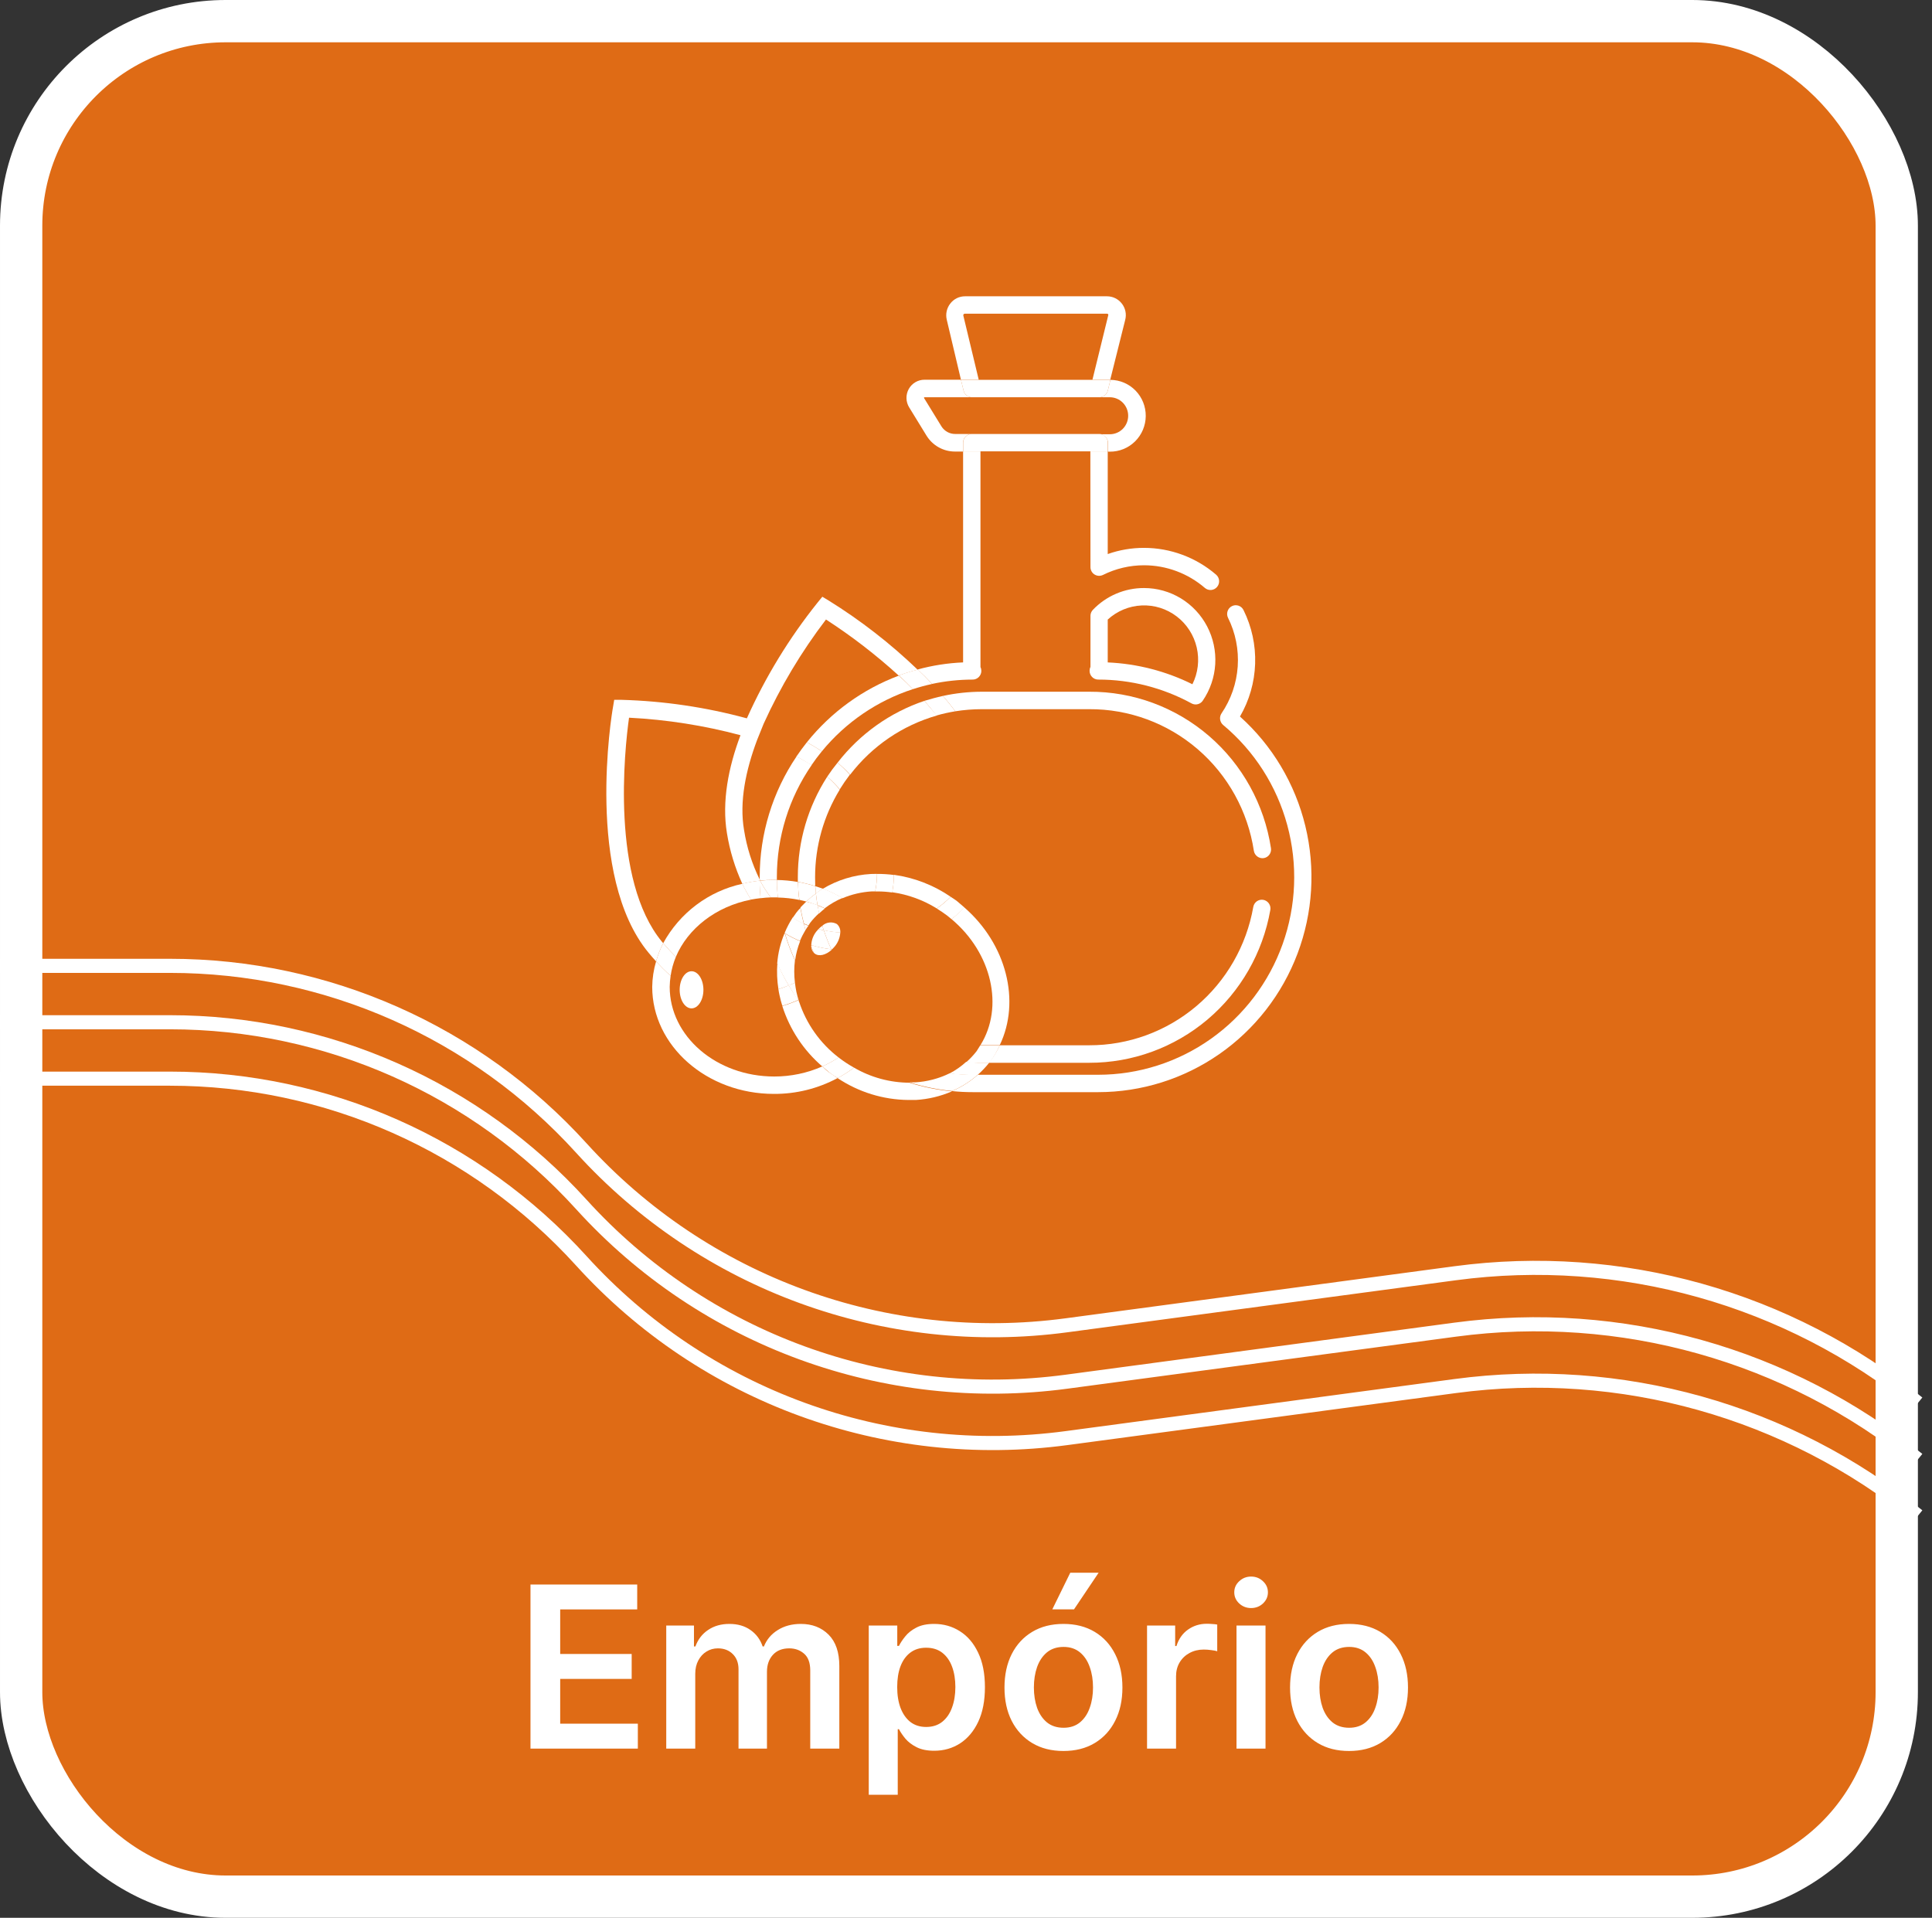 <svg width="137" height="136" viewBox="0 0 137 136" fill="none" xmlns="http://www.w3.org/2000/svg">
<rect x="0" y="0" width="137" height="136" fill="#333333" stroke="none"/>
<rect x="1.5" y="1.5" width="133" height="133" rx="14.5" fill="#DF6B15" stroke="white" stroke-width="3"/>
<path d="M136 107.491V107.491C126.792 100.046 114.926 96.719 103.19 98.291L75.621 101.983C62.785 103.703 49.925 99.002 41.223 89.412V89.412C33.758 81.184 23.164 76.492 12.054 76.492H0" stroke="white"/>
<path d="M136 103.491V103.491C126.792 96.046 114.926 92.719 103.19 94.291L75.621 97.983C62.785 99.703 49.925 95.002 41.223 85.412V85.412C33.758 77.184 23.164 72.492 12.054 72.492H0" stroke="white"/>
<path d="M136 99.492V99.492C126.792 92.046 114.926 88.719 103.19 90.291L75.621 93.983C62.785 95.703 49.925 91.002 41.223 81.412V81.412C33.758 73.184 23.164 68.492 12.054 68.492H0" stroke="white"/>
<path d="M37.617 124V112.364H45.185V114.131H39.724V117.29H44.793V119.057H39.724V122.233H45.23V124H37.617ZM47.244 124V115.273H49.21V116.756H49.312C49.494 116.256 49.795 115.866 50.216 115.585C50.636 115.301 51.138 115.159 51.722 115.159C52.312 115.159 52.811 115.303 53.216 115.591C53.625 115.875 53.913 116.263 54.08 116.756H54.17C54.364 116.271 54.689 115.884 55.148 115.597C55.61 115.305 56.157 115.159 56.79 115.159C57.593 115.159 58.248 115.413 58.756 115.92C59.263 116.428 59.517 117.169 59.517 118.142V124H57.455V118.46C57.455 117.919 57.311 117.523 57.023 117.273C56.735 117.019 56.383 116.892 55.966 116.892C55.47 116.892 55.081 117.047 54.801 117.358C54.525 117.665 54.386 118.064 54.386 118.557V124H52.369V118.375C52.369 117.924 52.233 117.564 51.96 117.295C51.691 117.027 51.339 116.892 50.903 116.892C50.608 116.892 50.339 116.968 50.097 117.119C49.854 117.267 49.661 117.477 49.517 117.75C49.373 118.019 49.301 118.333 49.301 118.693V124H47.244ZM61.604 127.273V115.273H63.626V116.716H63.746C63.852 116.504 64.001 116.278 64.195 116.04C64.388 115.797 64.649 115.591 64.979 115.42C65.308 115.246 65.729 115.159 66.24 115.159C66.914 115.159 67.522 115.331 68.064 115.676C68.609 116.017 69.041 116.523 69.359 117.193C69.681 117.86 69.842 118.678 69.842 119.648C69.842 120.606 69.685 121.42 69.371 122.091C69.056 122.761 68.628 123.273 68.087 123.625C67.545 123.977 66.931 124.153 66.246 124.153C65.746 124.153 65.331 124.07 65.001 123.903C64.672 123.737 64.407 123.536 64.206 123.301C64.009 123.062 63.856 122.837 63.746 122.625H63.66V127.273H61.604ZM63.621 119.636C63.621 120.201 63.7 120.695 63.859 121.119C64.022 121.544 64.255 121.875 64.558 122.114C64.865 122.348 65.236 122.466 65.672 122.466C66.126 122.466 66.507 122.345 66.814 122.102C67.121 121.856 67.352 121.521 67.507 121.097C67.666 120.669 67.746 120.182 67.746 119.636C67.746 119.095 67.668 118.614 67.513 118.193C67.358 117.773 67.126 117.443 66.82 117.205C66.513 116.966 66.13 116.847 65.672 116.847C65.233 116.847 64.859 116.962 64.553 117.193C64.246 117.424 64.013 117.748 63.854 118.165C63.698 118.581 63.621 119.072 63.621 119.636ZM75.41 124.17C74.558 124.17 73.82 123.983 73.195 123.608C72.57 123.233 72.085 122.708 71.74 122.034C71.399 121.36 71.229 120.572 71.229 119.67C71.229 118.769 71.399 117.979 71.74 117.301C72.085 116.623 72.57 116.097 73.195 115.722C73.82 115.347 74.558 115.159 75.41 115.159C76.263 115.159 77.001 115.347 77.626 115.722C78.251 116.097 78.734 116.623 79.075 117.301C79.42 117.979 79.592 118.769 79.592 119.67C79.592 120.572 79.42 121.36 79.075 122.034C78.734 122.708 78.251 123.233 77.626 123.608C77.001 123.983 76.263 124.17 75.41 124.17ZM75.422 122.523C75.884 122.523 76.27 122.396 76.581 122.142C76.892 121.884 77.123 121.54 77.274 121.108C77.43 120.676 77.507 120.195 77.507 119.665C77.507 119.131 77.43 118.648 77.274 118.216C77.123 117.78 76.892 117.434 76.581 117.176C76.27 116.919 75.884 116.79 75.422 116.79C74.948 116.79 74.555 116.919 74.24 117.176C73.93 117.434 73.697 117.78 73.541 118.216C73.39 118.648 73.314 119.131 73.314 119.665C73.314 120.195 73.39 120.676 73.541 121.108C73.697 121.54 73.93 121.884 74.24 122.142C74.555 122.396 74.948 122.523 75.422 122.523ZM74.621 114.125L75.894 111.528H77.905L76.16 114.125H74.621ZM81.338 124V115.273H83.332V116.727H83.423C83.582 116.223 83.855 115.835 84.242 115.562C84.632 115.286 85.077 115.148 85.577 115.148C85.69 115.148 85.817 115.153 85.957 115.165C86.101 115.172 86.221 115.186 86.315 115.205V117.097C86.228 117.066 86.09 117.04 85.901 117.017C85.715 116.991 85.535 116.977 85.361 116.977C84.986 116.977 84.649 117.059 84.349 117.222C84.054 117.381 83.821 117.602 83.651 117.886C83.48 118.17 83.395 118.498 83.395 118.869V124H81.338ZM87.682 124V115.273H89.739V124H87.682ZM88.716 114.034C88.39 114.034 88.11 113.926 87.875 113.71C87.64 113.491 87.523 113.227 87.523 112.92C87.523 112.61 87.64 112.347 87.875 112.131C88.11 111.911 88.39 111.801 88.716 111.801C89.046 111.801 89.326 111.911 89.557 112.131C89.792 112.347 89.909 112.61 89.909 112.92C89.909 113.227 89.792 113.491 89.557 113.71C89.326 113.926 89.046 114.034 88.716 114.034ZM95.66 124.17C94.808 124.17 94.07 123.983 93.445 123.608C92.82 123.233 92.335 122.708 91.99 122.034C91.649 121.36 91.479 120.572 91.479 119.67C91.479 118.769 91.649 117.979 91.99 117.301C92.335 116.623 92.82 116.097 93.445 115.722C94.07 115.347 94.808 115.159 95.66 115.159C96.513 115.159 97.251 115.347 97.876 115.722C98.501 116.097 98.984 116.623 99.325 117.301C99.67 117.979 99.842 118.769 99.842 119.67C99.842 120.572 99.67 121.36 99.325 122.034C98.984 122.708 98.501 123.233 97.876 123.608C97.251 123.983 96.513 124.17 95.66 124.17ZM95.672 122.523C96.134 122.523 96.52 122.396 96.831 122.142C97.142 121.884 97.373 121.54 97.524 121.108C97.68 120.676 97.757 120.195 97.757 119.665C97.757 119.131 97.68 118.648 97.524 118.216C97.373 117.78 97.142 117.434 96.831 117.176C96.52 116.919 96.134 116.79 95.672 116.79C95.198 116.79 94.805 116.919 94.49 117.176C94.18 117.434 93.947 117.78 93.791 118.216C93.64 118.648 93.564 119.131 93.564 119.665C93.564 120.195 93.64 120.676 93.791 121.108C93.947 121.54 94.18 121.884 94.49 122.142C94.805 122.396 95.198 122.523 95.672 122.523Z" fill="white"/>
<g clip-path="url(#clip0_455_6220)">
<path d="M49.038 71.508C49.503 71.508 49.88 70.919 49.88 70.192C49.88 69.465 49.503 68.875 49.038 68.875C48.573 68.875 48.196 69.465 48.196 70.192C48.196 70.919 48.573 71.508 49.038 71.508Z" fill="white"/>
<path d="M77.938 28.171H78.698C79.043 28.171 79.374 28.309 79.619 28.555C79.863 28.801 80 29.135 80 29.483C80 29.831 79.863 30.165 79.619 30.411C79.374 30.657 79.043 30.795 78.698 30.795H77.959C78.121 30.795 78.276 30.86 78.391 30.976C78.506 31.092 78.57 31.248 78.57 31.412V32.029H78.698C79.368 32.035 80.013 31.773 80.491 31.299C80.969 30.826 81.24 30.181 81.246 29.506C81.252 28.83 80.992 28.18 80.523 27.699C80.053 27.217 79.413 26.943 78.743 26.937L78.554 27.703C78.52 27.84 78.44 27.961 78.328 28.046C78.216 28.131 78.078 28.175 77.938 28.171Z" fill="white"/>
<path d="M68.922 30.775H67.735C67.541 30.776 67.35 30.728 67.18 30.635C67.01 30.541 66.866 30.405 66.762 30.241L65.529 28.233C65.524 28.225 65.521 28.217 65.521 28.208C65.521 28.199 65.524 28.19 65.529 28.183C65.536 28.176 65.545 28.172 65.554 28.171H68.922C68.785 28.171 68.651 28.124 68.543 28.039C68.435 27.953 68.359 27.833 68.327 27.698L68.142 26.928H65.554C65.326 26.928 65.103 26.989 64.906 27.106C64.71 27.222 64.548 27.389 64.438 27.59C64.328 27.791 64.273 28.018 64.279 28.248C64.285 28.477 64.353 28.701 64.474 28.895L65.706 30.903C65.92 31.246 66.217 31.529 66.569 31.724C66.921 31.92 67.317 32.022 67.719 32.021H68.294V31.391C68.294 31.309 68.31 31.227 68.342 31.151C68.374 31.076 68.42 31.007 68.479 30.949C68.537 30.892 68.607 30.847 68.683 30.817C68.759 30.787 68.84 30.772 68.922 30.775Z" fill="white"/>
<path d="M68.31 22.375C68.307 22.359 68.308 22.343 68.311 22.327C68.315 22.311 68.321 22.297 68.331 22.284C68.341 22.272 68.354 22.262 68.368 22.256C68.382 22.25 68.397 22.246 68.413 22.246H78.501C78.516 22.246 78.531 22.25 78.546 22.256C78.56 22.262 78.572 22.272 78.583 22.284C78.59 22.298 78.593 22.313 78.593 22.329C78.593 22.345 78.59 22.36 78.583 22.375L77.466 26.929H78.727L79.79 22.681C79.841 22.483 79.847 22.277 79.805 22.077C79.764 21.878 79.677 21.69 79.552 21.53C79.428 21.369 79.269 21.239 79.088 21.149C78.906 21.059 78.707 21.013 78.505 21.012H68.429C68.228 21.012 68.029 21.057 67.848 21.146C67.667 21.235 67.509 21.365 67.386 21.526C67.261 21.684 67.173 21.87 67.13 22.068C67.086 22.266 67.088 22.471 67.135 22.669L68.142 26.929H69.403L68.31 22.375Z" fill="white"/>
<path d="M68.922 28.171H77.959C78.095 28.17 78.228 28.124 78.336 28.039C78.444 27.955 78.52 27.836 78.554 27.703L78.743 26.937H68.142L68.327 27.698C68.359 27.833 68.435 27.953 68.543 28.039C68.651 28.124 68.785 28.171 68.922 28.171Z" fill="white"/>
<path d="M77.326 40.218C77.326 40.322 77.352 40.425 77.403 40.517C77.453 40.608 77.525 40.685 77.614 40.74C77.702 40.795 77.803 40.827 77.907 40.833C78.011 40.838 78.115 40.818 78.209 40.773C79.116 40.321 80.114 40.085 81.125 40.086C82.707 40.087 84.236 40.657 85.438 41.692C85.562 41.798 85.722 41.851 85.885 41.838C86.047 41.825 86.197 41.748 86.303 41.623C86.409 41.499 86.461 41.337 86.448 41.174C86.435 41.01 86.359 40.859 86.235 40.752C84.81 39.527 82.998 38.854 81.125 38.852C80.248 38.85 79.377 38.998 78.55 39.291V32.008H77.318L77.326 40.218Z" fill="white"/>
<path d="M87.927 50.812C88.59 49.674 88.959 48.387 89.003 47.069C89.047 45.75 88.763 44.441 88.178 43.261C88.142 43.188 88.092 43.124 88.032 43.07C87.971 43.017 87.9 42.977 87.824 42.951C87.748 42.925 87.667 42.915 87.587 42.92C87.507 42.926 87.428 42.947 87.356 42.984C87.284 43.02 87.22 43.07 87.167 43.131C87.115 43.192 87.074 43.263 87.049 43.34C87.023 43.417 87.013 43.498 87.018 43.579C87.024 43.66 87.045 43.739 87.081 43.812C87.612 44.879 87.849 46.07 87.768 47.261C87.687 48.453 87.291 49.6 86.621 50.585C86.535 50.712 86.498 50.868 86.52 51.021C86.541 51.174 86.618 51.314 86.736 51.413C88.94 53.251 90.527 55.729 91.281 58.51C92.036 61.291 91.921 64.239 90.952 66.952C89.983 69.664 88.207 72.009 85.867 73.667C83.527 75.325 80.737 76.215 77.876 76.216H69.337C68.795 76.698 68.179 77.09 67.513 77.375C68.002 77.425 68.493 77.45 68.984 77.449H77.876C80.943 77.448 83.936 76.507 86.46 74.752C88.984 72.997 90.919 70.511 92.009 67.622C93.099 64.733 93.292 61.579 92.563 58.577C91.834 55.575 90.218 52.867 87.927 50.812Z" fill="white"/>
<path d="M54.907 62.396H55.088C55.088 62.33 55.088 62.264 55.088 62.193C55.088 59.356 55.947 56.587 57.553 54.257C57.212 54.033 56.859 53.843 56.489 53.636C54.781 56.157 53.869 59.14 53.872 62.193C53.872 62.251 53.872 62.309 53.872 62.363L53.909 62.446C54.241 62.411 54.574 62.394 54.907 62.396Z" fill="white"/>
<path d="M66.1 48.498C67.046 48.295 68.009 48.193 68.976 48.192C69.138 48.192 69.293 48.127 69.408 48.011C69.523 47.895 69.588 47.738 69.588 47.575C69.588 47.481 69.567 47.389 69.526 47.306V32.008H68.294V46.974C67.205 47.02 66.125 47.188 65.073 47.475C65.431 47.803 65.772 48.146 66.1 48.498Z" fill="white"/>
<path d="M64.733 48.871C64.408 48.54 64.075 48.217 63.743 47.91C61.186 48.867 58.931 50.5 57.216 52.638C57.581 52.837 57.939 53.052 58.28 53.276C59.971 51.219 62.21 49.691 64.733 48.871Z" fill="white"/>
<path d="M81.125 41.7C80.449 41.698 79.779 41.833 79.155 42.099C78.532 42.364 77.968 42.754 77.499 43.245C77.391 43.356 77.33 43.504 77.326 43.658V47.289C77.285 47.373 77.264 47.465 77.264 47.558C77.262 47.641 77.276 47.723 77.306 47.8C77.336 47.876 77.381 47.946 77.438 48.005C77.495 48.064 77.563 48.111 77.638 48.143C77.714 48.175 77.795 48.192 77.876 48.192C80.187 48.191 82.462 48.772 84.493 49.881C84.583 49.929 84.683 49.955 84.785 49.956C84.885 49.955 84.983 49.931 85.071 49.884C85.159 49.837 85.234 49.769 85.29 49.686C85.813 48.921 86.118 48.027 86.173 47.099C86.228 46.172 86.03 45.248 85.601 44.425C85.172 43.603 84.529 42.915 83.74 42.434C82.951 41.954 82.047 41.7 81.125 41.7ZM84.555 48.523C82.681 47.593 80.636 47.066 78.55 46.975V43.936C79.212 43.329 80.063 42.975 80.957 42.935C81.851 42.894 82.73 43.17 83.443 43.715C84.156 44.26 84.658 45.038 84.861 45.916C85.064 46.795 84.956 47.717 84.555 48.523Z" fill="white"/>
<path d="M77.326 32.008H78.558V31.392C78.558 31.228 78.494 31.071 78.379 30.955C78.264 30.84 78.108 30.775 77.946 30.775H68.91C68.747 30.775 68.592 30.84 68.477 30.955C68.362 31.071 68.298 31.228 68.298 31.392V32.008H77.334H77.326Z" fill="white"/>
<path d="M70.146 75.367H77.24C80.303 75.371 83.269 74.287 85.618 72.305C87.966 70.322 89.546 67.569 90.08 64.528C90.094 64.448 90.092 64.366 90.075 64.287C90.057 64.208 90.024 64.133 89.978 64.066C89.932 64 89.873 63.943 89.805 63.9C89.738 63.856 89.662 63.826 89.583 63.812C89.503 63.798 89.422 63.8 89.343 63.817C89.265 63.835 89.19 63.868 89.124 63.914C89.058 63.961 89.002 64.02 88.959 64.088C88.915 64.157 88.886 64.233 88.872 64.313C88.388 67.066 86.956 69.559 84.829 71.354C82.701 73.149 80.014 74.13 77.24 74.125H70.894C70.705 74.527 70.477 74.908 70.212 75.263C70.204 75.288 70.175 75.317 70.146 75.367Z" fill="white"/>
<path d="M59.393 54.083C59.708 54.348 60.005 54.633 60.284 54.936C61.837 52.906 63.998 51.434 66.445 50.738C66.133 50.39 65.841 50.047 65.554 49.699C63.118 50.52 60.975 52.044 59.393 54.083Z" fill="white"/>
<path d="M57.799 62.202C57.8 60.008 58.406 57.858 59.549 55.992C59.275 55.666 58.977 55.362 58.658 55.081C57.297 57.198 56.574 59.667 56.575 62.189C56.575 62.305 56.575 62.417 56.575 62.533C56.992 62.607 57.404 62.71 57.807 62.839C57.807 62.636 57.799 62.421 57.799 62.202Z" fill="white"/>
<path d="M69.62 50.291H77.24C80.057 50.277 82.786 51.284 84.929 53.128C87.072 54.972 88.486 57.531 88.913 60.339C88.94 60.5 89.029 60.644 89.16 60.74C89.292 60.836 89.455 60.876 89.615 60.852C89.775 60.827 89.919 60.738 90.014 60.606C90.11 60.474 90.15 60.309 90.125 60.148C89.653 57.049 88.093 54.224 85.728 52.187C83.362 50.151 80.35 49.038 77.24 49.053H69.62C68.695 49.055 67.773 49.155 66.868 49.351C67.172 49.707 67.464 50.071 67.743 50.44C68.364 50.342 68.992 50.292 69.62 50.291Z" fill="white"/>
<path d="M57.713 67.567C57.647 67.418 57.586 67.269 57.524 67.116C57.531 67.284 57.598 67.445 57.713 67.567Z" fill="white"/>
<path d="M58.982 67.36C58.982 67.36 58.982 67.335 59.015 67.327H58.966L58.982 67.36Z" fill="white"/>
<path d="M58.309 65.65C58.341 65.758 58.382 65.865 58.419 65.973C58.804 66.054 59.194 66.108 59.586 66.135C59.596 66.021 59.58 65.907 59.538 65.801C59.496 65.695 59.429 65.601 59.343 65.526C59.18 65.435 58.992 65.397 58.806 65.42C58.62 65.442 58.446 65.523 58.309 65.65Z" fill="white"/>
<path d="M58.309 65.65C58.213 65.719 58.123 65.797 58.041 65.882C58.165 65.915 58.288 65.948 58.419 65.973C58.382 65.865 58.341 65.758 58.309 65.65Z" fill="white"/>
<path d="M57.524 67.116C57.586 67.269 57.647 67.418 57.713 67.567C57.73 67.585 57.748 67.601 57.766 67.617C58.066 67.853 58.559 67.729 58.966 67.36V67.319C58.485 67.261 58.009 67.163 57.544 67.025C57.528 67.058 57.524 67.087 57.524 67.116Z" fill="white"/>
<path d="M53.264 63.795C53.033 63.435 52.824 63.061 52.64 62.674C51.461 62.93 50.35 63.439 49.382 64.165C48.414 64.892 47.612 65.819 47.029 66.884C47.325 67.236 47.625 67.559 47.925 67.857C48.771 65.845 50.767 64.276 53.264 63.795Z" fill="white"/>
<path d="M58.313 75.624C57.239 76.097 56.08 76.341 54.907 76.34C50.8 76.34 47.489 73.487 47.489 69.985C47.493 69.723 47.515 69.461 47.555 69.202C47.194 68.878 46.85 68.535 46.524 68.176C46.349 68.763 46.257 69.372 46.249 69.985C46.249 74.166 50.127 77.573 54.875 77.573C56.45 77.583 58.002 77.197 59.393 76.452C59.188 76.319 58.982 76.178 58.785 76.038C58.588 75.897 58.469 75.781 58.313 75.624Z" fill="white"/>
<path d="M56.678 63.816C56.624 63.402 56.596 62.988 56.583 62.545C56.09 62.458 55.59 62.411 55.088 62.404C55.088 62.819 55.113 63.233 55.154 63.647C55.666 63.658 56.176 63.715 56.678 63.816Z" fill="white"/>
<path d="M57.857 63.361C58.015 63.239 58.18 63.126 58.35 63.021C58.177 62.955 57.996 62.906 57.82 62.847C57.828 63.021 57.84 63.195 57.857 63.361Z" fill="white"/>
<path d="M55.154 63.638C55.113 63.224 55.092 62.81 55.088 62.396H54.907C54.571 62.397 54.235 62.416 53.901 62.454C54.118 62.871 54.373 63.268 54.661 63.638H54.907H55.154Z" fill="white"/>
<path d="M57.857 63.361C57.857 63.191 57.828 63.017 57.82 62.847C57.416 62.718 57.004 62.615 56.587 62.541C56.587 62.955 56.629 63.394 56.682 63.812C56.846 63.849 57.015 63.887 57.175 63.932C57.39 63.727 57.617 63.536 57.857 63.361Z" fill="white"/>
<path d="M61.755 61.978C60.552 62.045 59.384 62.404 58.349 63.025C58.831 63.21 59.297 63.435 59.742 63.696C60.405 63.417 61.111 63.254 61.828 63.212H62.063C62.145 62.803 62.187 62.387 62.19 61.97C62.042 61.974 61.898 61.97 61.755 61.978Z" fill="white"/>
<path d="M67.472 65.178C70.347 67.584 71.202 71.421 69.526 74.112H70.894C72.385 71.007 71.382 66.959 68.372 64.342C68.094 64.644 67.794 64.924 67.472 65.178Z" fill="white"/>
<path d="M63.27 63.274C64.389 63.432 65.463 63.823 66.425 64.421C66.78 64.179 67.11 63.901 67.411 63.593C66.207 62.769 64.831 62.236 63.389 62.036C63.385 62.451 63.345 62.865 63.27 63.274Z" fill="white"/>
<path d="M60.559 75.711C60.191 75.989 59.801 76.236 59.393 76.452C60.884 77.448 62.631 77.988 64.42 78.004C64.593 78.004 64.765 78.004 64.938 78.004C65.823 77.952 66.691 77.745 67.505 77.391C66.48 77.294 65.468 77.089 64.486 76.779C63.107 76.774 61.754 76.406 60.559 75.711Z" fill="white"/>
<path d="M68.511 75.301C68.153 75.627 67.754 75.906 67.324 76.129C67.87 76.194 68.418 76.229 68.967 76.232H69.321C69.618 75.968 69.893 75.678 70.142 75.367H69.62C69.248 75.367 68.878 75.345 68.511 75.301Z" fill="white"/>
<path d="M68.984 76.216C68.435 76.212 67.886 76.178 67.341 76.112C66.57 76.49 65.732 76.709 64.876 76.754C64.749 76.754 64.626 76.754 64.498 76.754C65.481 77.064 66.493 77.269 67.517 77.367C68.183 77.082 68.799 76.69 69.341 76.207L68.984 76.216Z" fill="white"/>
<path d="M69.514 74.125C69.431 74.261 69.349 74.394 69.255 74.539C69.033 74.826 68.784 75.091 68.511 75.33C68.876 75.363 69.245 75.379 69.62 75.379H70.146C70.175 75.346 70.204 75.317 70.228 75.284C70.489 74.922 70.712 74.533 70.894 74.125H69.497H69.514Z" fill="white"/>
<path d="M58.083 64.777C58.214 64.653 58.351 64.535 58.493 64.425C58.329 64.342 58.152 64.276 57.98 64.205C58.007 64.396 58.041 64.586 58.083 64.777Z" fill="white"/>
<path d="M55.663 66.197C55.857 66.849 56.098 67.487 56.382 68.105C56.444 67.638 56.564 67.18 56.739 66.743C56.367 66.591 56.007 66.408 55.663 66.197Z" fill="white"/>
<path d="M56.472 64.715C56.382 64.835 56.296 64.959 56.214 65.083L56.263 65.12C56.499 65.276 56.746 65.414 57.002 65.534C56.908 65.158 56.822 64.781 56.756 64.392C56.657 64.483 56.563 64.603 56.472 64.715Z" fill="white"/>
<path d="M55.125 68.3C55.077 68.916 55.101 69.536 55.199 70.146C55.441 70.072 55.684 69.985 55.93 69.881C55.629 69.372 55.36 68.844 55.125 68.3Z" fill="white"/>
<path d="M56.661 71.024C56.637 70.994 56.615 70.962 56.596 70.929C56.231 71.091 55.857 71.229 55.474 71.343C56.005 73.01 56.989 74.494 58.313 75.628C58.714 75.448 59.1 75.234 59.467 74.99C58.156 73.984 57.177 72.602 56.661 71.024Z" fill="white"/>
<path d="M56.37 69.687C56.304 69.162 56.304 68.63 56.37 68.105C56.085 67.487 55.845 66.849 55.651 66.197H55.626C55.344 66.871 55.17 67.587 55.113 68.317C55.353 68.861 55.627 69.389 55.934 69.898C56.074 69.819 56.222 69.757 56.37 69.687Z" fill="white"/>
<path d="M56.661 71.024C56.661 70.987 56.641 70.95 56.629 70.912H56.596C56.614 70.951 56.636 70.989 56.661 71.024Z" fill="white"/>
<path d="M57.171 63.936C57.027 64.077 56.891 64.222 56.76 64.35C56.826 64.739 56.912 65.116 57.007 65.493C57.113 65.538 57.216 65.588 57.327 65.63C57.368 65.567 57.405 65.501 57.45 65.439C57.641 65.192 57.854 64.963 58.087 64.756C58.046 64.566 58.009 64.375 57.976 64.185C57.712 64.088 57.443 64.005 57.171 63.936Z" fill="white"/>
<path d="M57.972 64.189C58.144 64.259 58.321 64.325 58.485 64.408C58.871 64.111 59.293 63.867 59.742 63.68C59.297 63.418 58.831 63.194 58.35 63.009C58.18 63.114 58.015 63.227 57.857 63.348C57.885 63.647 57.922 63.928 57.972 64.189Z" fill="white"/>
<path d="M57.857 63.361C57.616 63.536 57.387 63.727 57.171 63.932C57.442 64.008 57.709 64.098 57.972 64.201C57.922 63.928 57.885 63.647 57.857 63.361Z" fill="white"/>
<path d="M59.532 75.04L59.467 74.986C59.1 75.23 58.714 75.443 58.313 75.624C58.469 75.76 58.625 75.897 58.793 76.038C58.962 76.178 59.204 76.332 59.401 76.452C59.806 76.236 60.193 75.988 60.559 75.711C60.202 75.512 59.859 75.288 59.532 75.04Z" fill="white"/>
<path d="M54.152 51.322C55.343 48.698 56.826 46.219 58.571 43.932C60.395 45.112 62.118 46.441 63.726 47.906C64.168 47.745 64.618 47.606 65.073 47.492C63.145 45.639 61.029 43.995 58.76 42.586L58.313 42.317L57.976 42.731C55.965 45.242 54.28 48.001 52.961 50.941C50.061 50.152 47.078 49.712 44.076 49.628H43.554L43.468 50.146C43.374 50.639 41.484 62.119 45.994 67.567C46.17 67.78 46.346 67.983 46.524 68.176C46.649 67.729 46.819 67.296 47.029 66.884C47.001 66.847 46.968 66.818 46.939 66.781C43.308 62.384 44.282 53.197 44.606 50.895C47.276 51.03 49.925 51.446 52.509 52.137C51.65 54.41 51.178 56.849 51.548 59.084C51.748 60.325 52.115 61.533 52.64 62.674C53.046 62.574 53.458 62.501 53.872 62.454V62.371C53.328 61.269 52.954 60.089 52.763 58.873C52.414 56.861 52.883 54.617 53.688 52.472" fill="white"/>
<path d="M64.733 48.871C65.182 48.725 65.638 48.602 66.1 48.502C65.772 48.15 65.431 47.807 65.09 47.48C64.634 47.594 64.184 47.732 63.743 47.894C64.075 48.212 64.408 48.535 64.733 48.871Z" fill="white"/>
<path d="M58.28 53.276C57.939 53.048 57.581 52.837 57.216 52.638C56.956 52.967 56.709 53.302 56.477 53.644C56.846 53.839 57.2 54.058 57.54 54.265C57.775 53.922 58.017 53.594 58.28 53.276Z" fill="white"/>
<path d="M53.864 62.371V62.454H53.901L53.864 62.371Z" fill="white"/>
<path d="M66.412 50.738C66.85 50.613 67.294 50.514 67.743 50.44C67.464 50.071 67.172 49.707 66.868 49.351C66.416 49.45 65.965 49.575 65.554 49.699C65.841 50.047 66.133 50.39 66.412 50.738Z" fill="white"/>
<path d="M59.549 55.975C59.771 55.615 60.009 55.271 60.264 54.936C59.991 54.633 59.7 54.349 59.393 54.083C59.131 54.403 58.886 54.736 58.658 55.081C58.976 55.356 59.274 55.655 59.549 55.975Z" fill="white"/>
<path d="M58.949 67.319H58.998C59.08 67.245 59.156 67.165 59.224 67.079C59.439 66.806 59.565 66.474 59.586 66.126C59.194 66.1 58.804 66.046 58.419 65.965C58.568 66.427 58.745 66.879 58.949 67.319Z" fill="white"/>
<path d="M57.528 67.025C57.993 67.163 58.468 67.261 58.949 67.319C58.745 66.882 58.569 66.432 58.419 65.973C58.288 65.948 58.165 65.915 58.041 65.882C57.986 65.939 57.934 65.998 57.885 66.06C57.668 66.335 57.542 66.673 57.528 67.025Z" fill="white"/>
<path d="M47.555 69.203C47.622 68.74 47.746 68.288 47.925 67.857C47.625 67.559 47.325 67.236 47.029 66.884C46.819 67.296 46.649 67.729 46.524 68.176C46.85 68.535 47.194 68.878 47.555 69.203Z" fill="white"/>
<path d="M53.93 63.692C53.893 63.278 53.872 62.864 53.864 62.45C53.449 62.497 53.038 62.57 52.632 62.669C52.816 63.056 53.025 63.431 53.256 63.791C53.482 63.75 53.708 63.717 53.93 63.692Z" fill="white"/>
<path d="M54.661 63.638C54.373 63.268 54.118 62.871 53.901 62.454H53.864C53.864 62.868 53.893 63.282 53.93 63.696C54.172 63.663 54.415 63.647 54.661 63.638Z" fill="white"/>
<path d="M67.411 63.597C67.11 63.905 66.78 64.183 66.425 64.425C66.675 64.582 66.926 64.748 67.168 64.93L67.472 65.182C67.799 64.932 68.105 64.655 68.388 64.354C68.232 64.218 68.076 64.081 67.908 63.94C67.739 63.8 67.579 63.709 67.411 63.597Z" fill="white"/>
<path d="M62.19 61.974C62.187 62.391 62.145 62.807 62.063 63.216H62.272C62.606 63.218 62.94 63.243 63.27 63.291C63.345 62.881 63.385 62.465 63.389 62.048C62.992 61.995 62.591 61.97 62.19 61.974Z" fill="white"/>
<path d="M57.117 65.953C57.076 65.808 57.043 65.659 57.002 65.514C56.747 65.393 56.499 65.255 56.263 65.1L56.214 65.062C55.995 65.401 55.807 65.758 55.651 66.13V66.176C55.994 66.388 56.354 66.57 56.727 66.722C56.837 66.456 56.968 66.199 57.117 65.953Z" fill="white"/>
<path d="M55.199 70.146C55.22 70.287 55.24 70.432 55.273 70.56C55.326 70.817 55.396 71.074 55.474 71.326C55.856 71.213 56.231 71.075 56.596 70.912C56.357 70.573 56.136 70.221 55.93 69.865C55.696 69.985 55.441 70.072 55.199 70.146Z" fill="white"/>
<path d="M56.37 69.687C56.222 69.757 56.074 69.819 55.93 69.881C56.136 70.237 56.341 70.589 56.596 70.929H56.629C56.571 70.73 56.514 70.535 56.472 70.333C56.431 70.13 56.394 69.894 56.37 69.687Z" fill="white"/>
<path d="M55.639 66.18H55.663V66.135L55.639 66.18Z" fill="white"/>
<path d="M57.117 65.953C57.179 65.849 57.253 65.75 57.323 65.65C57.212 65.609 57.109 65.559 57.002 65.514C57.043 65.659 57.076 65.808 57.117 65.953Z" fill="white"/>
</g>
<defs>
<clipPath id="clip0_455_6220">
<rect width="50" height="57" fill="white" transform="translate(43 21)"/>
</clipPath>
</defs>
</svg>
